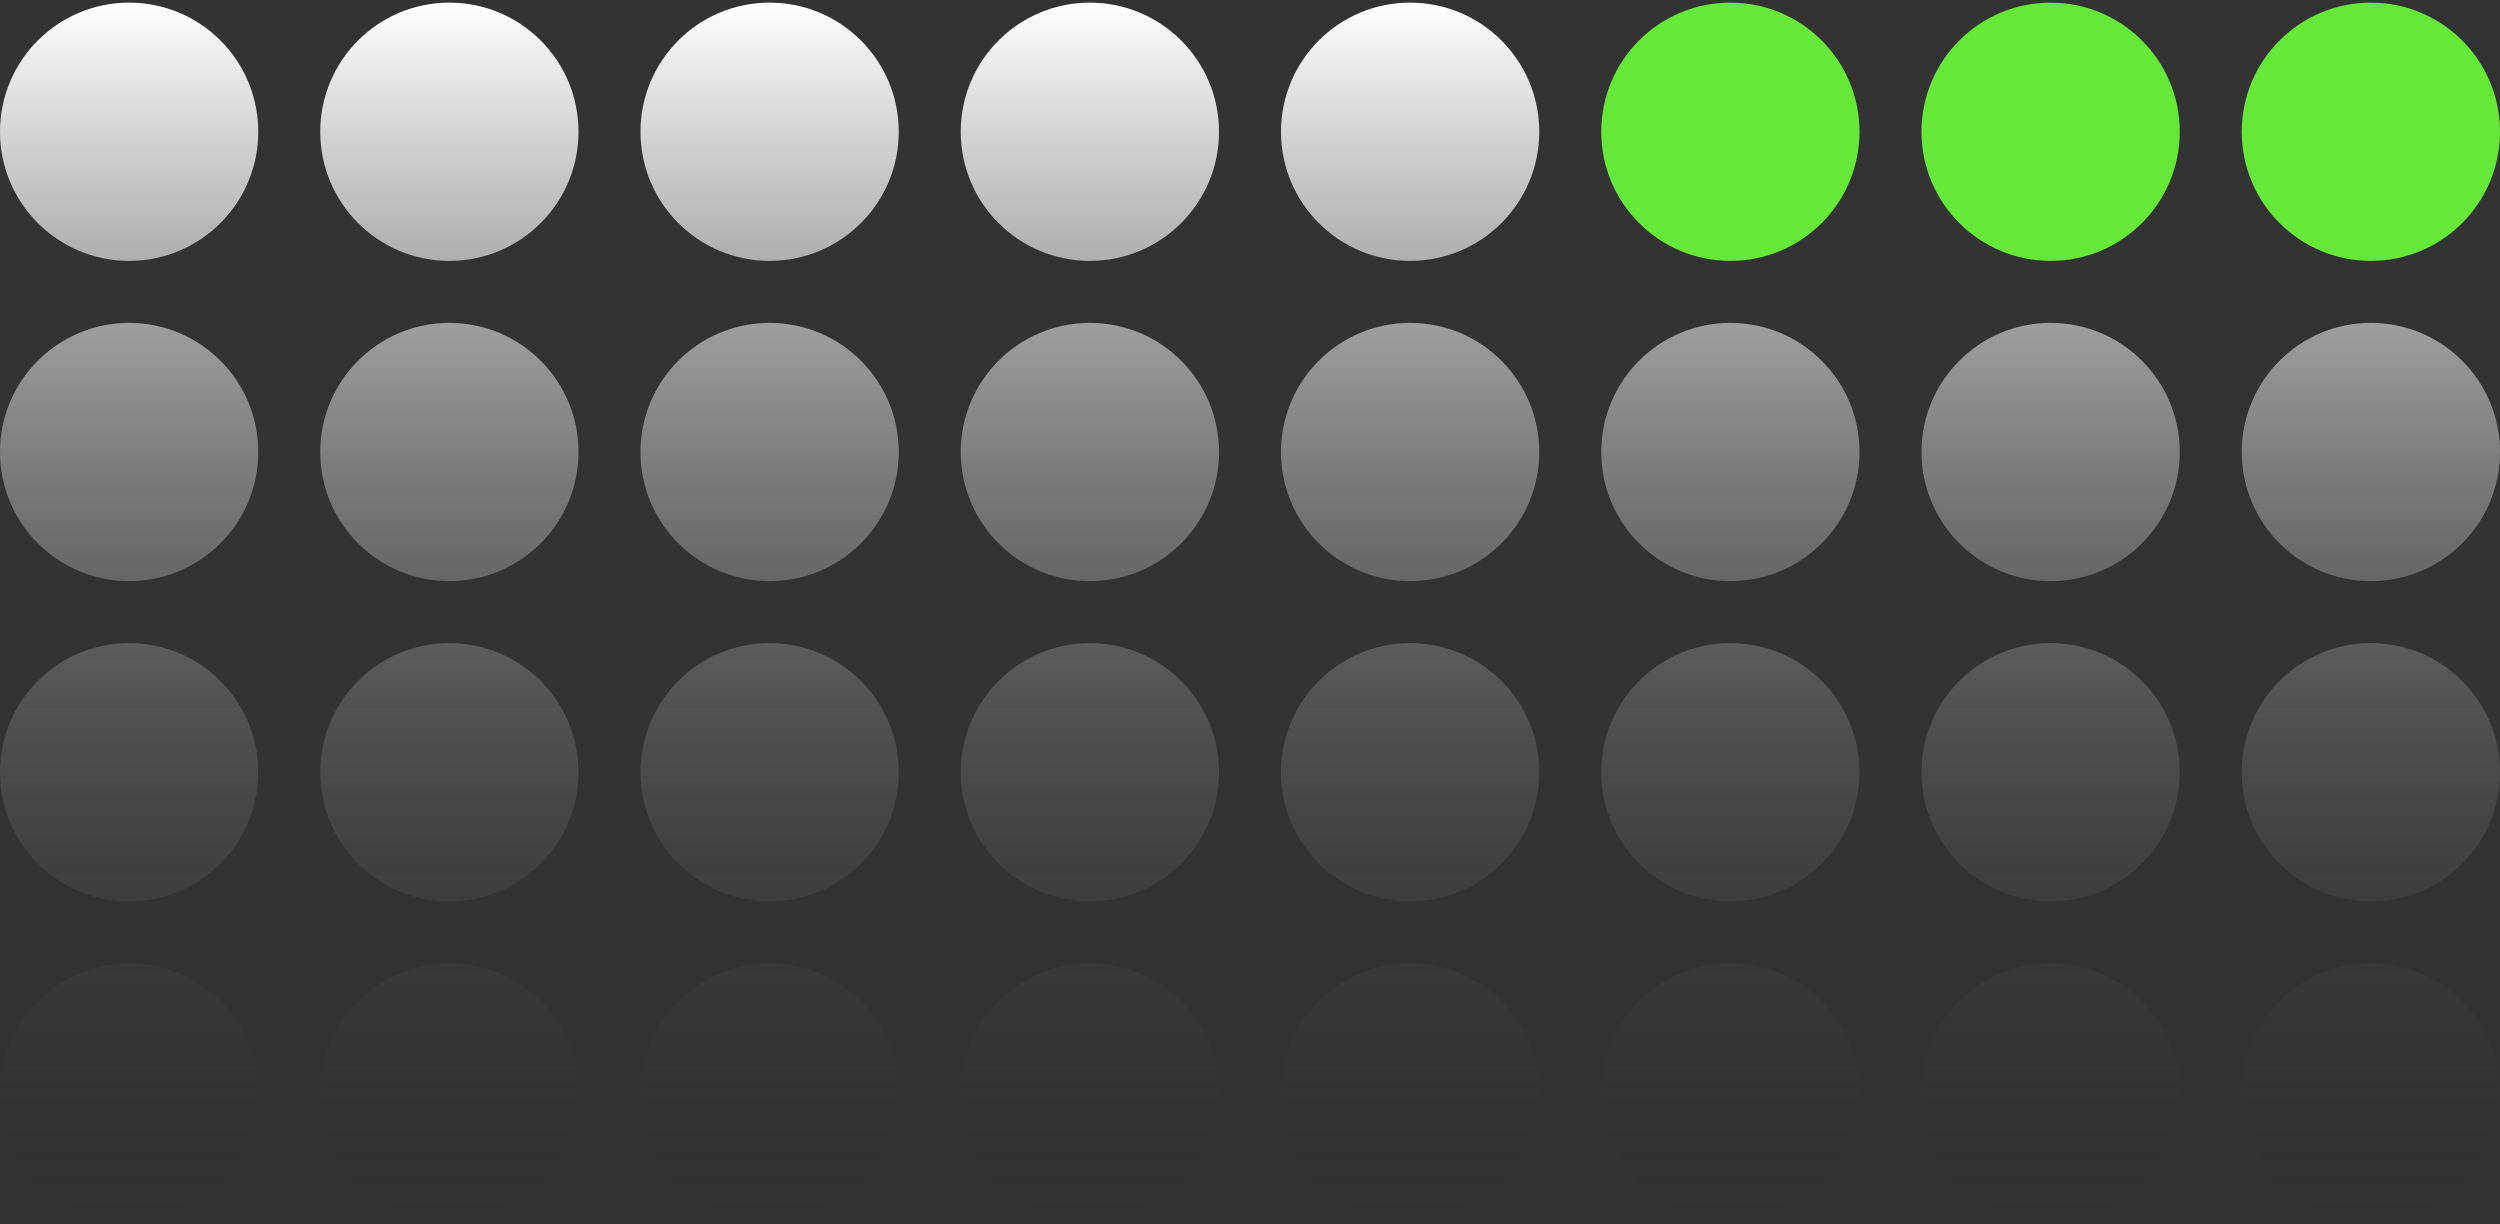 <svg width="243" height="119" viewBox="0 0 243 119" fill="none" xmlns="http://www.w3.org/2000/svg">
<rect x="0" y="0" width="243" height="119" fill="#333333" stroke="none"/>
<path d="M25.103 12.807C25.103 19.74 19.484 25.359 12.552 25.359C5.62 25.359 0 19.74 0 12.807C0 5.875 5.62 0.256 12.552 0.256C19.484 0.256 25.103 5.875 25.103 12.807Z" fill="url(#paint0_linear_6293_41343)"/>
<path d="M25.103 43.936C25.103 50.868 19.484 56.487 12.552 56.487C5.62 56.487 0 50.868 0 43.936C0 37.004 5.62 31.384 12.552 31.384C19.484 31.384 25.103 37.004 25.103 43.936Z" fill="url(#paint1_linear_6293_41343)"/>
<path d="M25.103 75.064C25.103 81.996 19.484 87.615 12.552 87.615C5.62 87.615 0 81.996 0 75.064C0 68.132 5.62 62.512 12.552 62.512C19.484 62.512 25.103 68.132 25.103 75.064Z" fill="url(#paint2_linear_6293_41343)"/>
<path d="M25.103 106.192C25.103 113.124 19.484 118.743 12.552 118.743C5.62 118.743 0 113.124 0 106.192C0 99.26 5.62 93.64 12.552 93.64C19.484 93.64 25.103 99.26 25.103 106.192Z" fill="url(#paint3_linear_6293_41343)"/>
<path d="M56.231 12.807C56.231 19.74 50.612 25.359 43.68 25.359C36.748 25.359 31.128 19.74 31.128 12.807C31.128 5.875 36.748 0.256 43.68 0.256C50.612 0.256 56.231 5.875 56.231 12.807Z" fill="url(#paint4_linear_6293_41343)"/>
<path d="M56.231 43.936C56.231 50.868 50.612 56.487 43.68 56.487C36.748 56.487 31.128 50.868 31.128 43.936C31.128 37.004 36.748 31.384 43.68 31.384C50.612 31.384 56.231 37.004 56.231 43.936Z" fill="url(#paint5_linear_6293_41343)"/>
<path d="M56.231 75.064C56.231 81.996 50.612 87.615 43.68 87.615C36.748 87.615 31.128 81.996 31.128 75.064C31.128 68.132 36.748 62.512 43.68 62.512C50.612 62.512 56.231 68.132 56.231 75.064Z" fill="url(#paint6_linear_6293_41343)"/>
<path d="M56.231 106.192C56.231 113.124 50.612 118.743 43.68 118.743C36.748 118.743 31.128 113.124 31.128 106.192C31.128 99.26 36.748 93.64 43.68 93.64C50.612 93.64 56.231 99.26 56.231 106.192Z" fill="url(#paint7_linear_6293_41343)"/>
<path d="M87.359 12.807C87.359 19.74 81.74 25.359 74.808 25.359C67.876 25.359 62.256 19.74 62.256 12.807C62.256 5.875 67.876 0.256 74.808 0.256C81.74 0.256 87.359 5.875 87.359 12.807Z" fill="url(#paint8_linear_6293_41343)"/>
<path d="M87.359 43.936C87.359 50.868 81.74 56.487 74.808 56.487C67.876 56.487 62.256 50.868 62.256 43.936C62.256 37.004 67.876 31.384 74.808 31.384C81.74 31.384 87.359 37.004 87.359 43.936Z" fill="url(#paint9_linear_6293_41343)"/>
<path d="M87.359 75.064C87.359 81.996 81.74 87.615 74.808 87.615C67.876 87.615 62.256 81.996 62.256 75.064C62.256 68.132 67.876 62.512 74.808 62.512C81.74 62.512 87.359 68.132 87.359 75.064Z" fill="url(#paint10_linear_6293_41343)"/>
<path d="M87.359 106.192C87.359 113.124 81.74 118.743 74.808 118.743C67.876 118.743 62.256 113.124 62.256 106.192C62.256 99.26 67.876 93.64 74.808 93.64C81.74 93.64 87.359 99.26 87.359 106.192Z" fill="url(#paint11_linear_6293_41343)"/>
<path d="M118.488 12.807C118.488 19.74 112.868 25.359 105.936 25.359C99.004 25.359 93.384 19.74 93.384 12.807C93.384 5.875 99.004 0.256 105.936 0.256C112.868 0.256 118.488 5.875 118.488 12.807Z" fill="url(#paint12_linear_6293_41343)"/>
<path d="M118.488 43.936C118.488 50.868 112.868 56.487 105.936 56.487C99.004 56.487 93.384 50.868 93.384 43.936C93.384 37.004 99.004 31.384 105.936 31.384C112.868 31.384 118.488 37.004 118.488 43.936Z" fill="url(#paint13_linear_6293_41343)"/>
<path d="M118.488 75.064C118.488 81.996 112.868 87.615 105.936 87.615C99.004 87.615 93.384 81.996 93.384 75.064C93.384 68.132 99.004 62.512 105.936 62.512C112.868 62.512 118.488 68.132 118.488 75.064Z" fill="url(#paint14_linear_6293_41343)"/>
<path d="M118.488 106.192C118.488 113.124 112.868 118.743 105.936 118.743C99.004 118.743 93.384 113.124 93.384 106.192C93.384 99.26 99.004 93.64 105.936 93.64C112.868 93.64 118.488 99.26 118.488 106.192Z" fill="url(#paint15_linear_6293_41343)"/>
<path d="M149.616 12.807C149.616 19.74 143.996 25.359 137.064 25.359C130.132 25.359 124.512 19.74 124.512 12.807C124.512 5.875 130.132 0.256 137.064 0.256C143.996 0.256 149.616 5.875 149.616 12.807Z" fill="url(#paint16_linear_6293_41343)"/>
<path d="M149.616 43.936C149.616 50.868 143.996 56.487 137.064 56.487C130.132 56.487 124.512 50.868 124.512 43.936C124.512 37.004 130.132 31.384 137.064 31.384C143.996 31.384 149.616 37.004 149.616 43.936Z" fill="url(#paint17_linear_6293_41343)"/>
<path d="M149.616 75.064C149.616 81.996 143.996 87.615 137.064 87.615C130.132 87.615 124.512 81.996 124.512 75.064C124.512 68.132 130.132 62.512 137.064 62.512C143.996 62.512 149.616 68.132 149.616 75.064Z" fill="url(#paint18_linear_6293_41343)"/>
<path d="M149.616 106.192C149.616 113.124 143.996 118.743 137.064 118.743C130.132 118.743 124.512 113.124 124.512 106.192C124.512 99.26 130.132 93.64 137.064 93.64C143.996 93.64 149.616 99.26 149.616 106.192Z" fill="url(#paint19_linear_6293_41343)"/>
<path d="M180.744 12.807C180.744 19.74 175.124 25.359 168.192 25.359C161.26 25.359 155.641 19.74 155.641 12.807C155.641 5.875 161.26 0.256 168.192 0.256C175.124 0.256 180.744 5.875 180.744 12.807Z" fill="#65E838"/>
<path d="M180.744 43.936C180.744 50.868 175.124 56.487 168.192 56.487C161.26 56.487 155.641 50.868 155.641 43.936C155.641 37.004 161.26 31.384 168.192 31.384C175.124 31.384 180.744 37.004 180.744 43.936Z" fill="url(#paint20_linear_6293_41343)"/>
<path d="M180.744 75.064C180.744 81.996 175.124 87.615 168.192 87.615C161.26 87.615 155.641 81.996 155.641 75.064C155.641 68.132 161.26 62.512 168.192 62.512C175.124 62.512 180.744 68.132 180.744 75.064Z" fill="url(#paint21_linear_6293_41343)"/>
<path d="M180.744 106.192C180.744 113.124 175.124 118.743 168.192 118.743C161.26 118.743 155.641 113.124 155.641 106.192C155.641 99.26 161.26 93.64 168.192 93.64C175.124 93.64 180.744 99.26 180.744 106.192Z" fill="url(#paint22_linear_6293_41343)"/>
<path d="M211.872 12.807C211.872 19.74 206.252 25.359 199.32 25.359C192.388 25.359 186.769 19.74 186.769 12.807C186.769 5.875 192.388 0.256 199.32 0.256C206.252 0.256 211.872 5.875 211.872 12.807Z" fill="#65E838"/>
<path d="M211.872 43.936C211.872 50.868 206.252 56.487 199.32 56.487C192.388 56.487 186.769 50.868 186.769 43.936C186.769 37.004 192.388 31.384 199.32 31.384C206.252 31.384 211.872 37.004 211.872 43.936Z" fill="url(#paint23_linear_6293_41343)"/>
<path d="M211.872 75.064C211.872 81.996 206.252 87.615 199.32 87.615C192.388 87.615 186.769 81.996 186.769 75.064C186.769 68.132 192.388 62.512 199.32 62.512C206.252 62.512 211.872 68.132 211.872 75.064Z" fill="url(#paint24_linear_6293_41343)"/>
<path d="M211.872 106.192C211.872 113.124 206.252 118.743 199.32 118.743C192.388 118.743 186.769 113.124 186.769 106.192C186.769 99.26 192.388 93.64 199.32 93.64C206.252 93.64 211.872 99.26 211.872 106.192Z" fill="url(#paint25_linear_6293_41343)"/>
<path d="M243 12.807C243 19.74 237.38 25.359 230.448 25.359C223.516 25.359 217.897 19.74 217.897 12.807C217.897 5.875 223.516 0.256 230.448 0.256C237.38 0.256 243 5.875 243 12.807Z" fill="#65E838"/>
<path d="M243 43.936C243 50.868 237.38 56.487 230.448 56.487C223.516 56.487 217.897 50.868 217.897 43.936C217.897 37.004 223.516 31.384 230.448 31.384C237.38 31.384 243 37.004 243 43.936Z" fill="url(#paint26_linear_6293_41343)"/>
<path d="M243 75.064C243 81.996 237.38 87.615 230.448 87.615C223.516 87.615 217.897 81.996 217.897 75.064C217.897 68.132 223.516 62.512 230.448 62.512C237.38 62.512 243 68.132 243 75.064Z" fill="url(#paint27_linear_6293_41343)"/>
<path d="M243 106.192C243 113.124 237.38 118.743 230.448 118.743C223.516 118.743 217.897 113.124 217.897 106.192C217.897 99.26 223.516 93.64 230.448 93.64C237.38 93.64 243 99.26 243 106.192Z" fill="url(#paint28_linear_6293_41343)"/>
<defs>
<linearGradient id="paint0_linear_6293_41343" x1="121.5" y1="0.256" x2="121.5" y2="118.743" gradientUnits="userSpaceOnUse">
<stop stop-color="white"/>
<stop offset="1" stop-color="#202023" stop-opacity="0"/>
</linearGradient>
<linearGradient id="paint1_linear_6293_41343" x1="121.5" y1="0.256" x2="121.5" y2="118.743" gradientUnits="userSpaceOnUse">
<stop stop-color="white"/>
<stop offset="1" stop-color="#202023" stop-opacity="0"/>
</linearGradient>
<linearGradient id="paint2_linear_6293_41343" x1="121.5" y1="0.256" x2="121.5" y2="118.743" gradientUnits="userSpaceOnUse">
<stop stop-color="white"/>
<stop offset="1" stop-color="#202023" stop-opacity="0"/>
</linearGradient>
<linearGradient id="paint3_linear_6293_41343" x1="121.5" y1="0.256" x2="121.5" y2="118.743" gradientUnits="userSpaceOnUse">
<stop stop-color="white"/>
<stop offset="1" stop-color="#202023" stop-opacity="0"/>
</linearGradient>
<linearGradient id="paint4_linear_6293_41343" x1="121.5" y1="0.256" x2="121.5" y2="118.743" gradientUnits="userSpaceOnUse">
<stop stop-color="white"/>
<stop offset="1" stop-color="#202023" stop-opacity="0"/>
</linearGradient>
<linearGradient id="paint5_linear_6293_41343" x1="121.5" y1="0.256" x2="121.5" y2="118.743" gradientUnits="userSpaceOnUse">
<stop stop-color="white"/>
<stop offset="1" stop-color="#202023" stop-opacity="0"/>
</linearGradient>
<linearGradient id="paint6_linear_6293_41343" x1="121.5" y1="0.256" x2="121.5" y2="118.743" gradientUnits="userSpaceOnUse">
<stop stop-color="white"/>
<stop offset="1" stop-color="#202023" stop-opacity="0"/>
</linearGradient>
<linearGradient id="paint7_linear_6293_41343" x1="121.5" y1="0.256" x2="121.5" y2="118.743" gradientUnits="userSpaceOnUse">
<stop stop-color="white"/>
<stop offset="1" stop-color="#202023" stop-opacity="0"/>
</linearGradient>
<linearGradient id="paint8_linear_6293_41343" x1="121.5" y1="0.256" x2="121.5" y2="118.743" gradientUnits="userSpaceOnUse">
<stop stop-color="white"/>
<stop offset="1" stop-color="#202023" stop-opacity="0"/>
</linearGradient>
<linearGradient id="paint9_linear_6293_41343" x1="121.5" y1="0.256" x2="121.5" y2="118.743" gradientUnits="userSpaceOnUse">
<stop stop-color="white"/>
<stop offset="1" stop-color="#202023" stop-opacity="0"/>
</linearGradient>
<linearGradient id="paint10_linear_6293_41343" x1="121.5" y1="0.256" x2="121.5" y2="118.743" gradientUnits="userSpaceOnUse">
<stop stop-color="white"/>
<stop offset="1" stop-color="#202023" stop-opacity="0"/>
</linearGradient>
<linearGradient id="paint11_linear_6293_41343" x1="121.5" y1="0.256" x2="121.5" y2="118.743" gradientUnits="userSpaceOnUse">
<stop stop-color="white"/>
<stop offset="1" stop-color="#202023" stop-opacity="0"/>
</linearGradient>
<linearGradient id="paint12_linear_6293_41343" x1="121.5" y1="0.256" x2="121.5" y2="118.743" gradientUnits="userSpaceOnUse">
<stop stop-color="white"/>
<stop offset="1" stop-color="#202023" stop-opacity="0"/>
</linearGradient>
<linearGradient id="paint13_linear_6293_41343" x1="121.5" y1="0.256" x2="121.5" y2="118.743" gradientUnits="userSpaceOnUse">
<stop stop-color="white"/>
<stop offset="1" stop-color="#202023" stop-opacity="0"/>
</linearGradient>
<linearGradient id="paint14_linear_6293_41343" x1="121.5" y1="0.256" x2="121.5" y2="118.743" gradientUnits="userSpaceOnUse">
<stop stop-color="white"/>
<stop offset="1" stop-color="#202023" stop-opacity="0"/>
</linearGradient>
<linearGradient id="paint15_linear_6293_41343" x1="121.5" y1="0.256" x2="121.5" y2="118.743" gradientUnits="userSpaceOnUse">
<stop stop-color="white"/>
<stop offset="1" stop-color="#202023" stop-opacity="0"/>
</linearGradient>
<linearGradient id="paint16_linear_6293_41343" x1="121.5" y1="0.256" x2="121.5" y2="118.743" gradientUnits="userSpaceOnUse">
<stop stop-color="white"/>
<stop offset="1" stop-color="#202023" stop-opacity="0"/>
</linearGradient>
<linearGradient id="paint17_linear_6293_41343" x1="121.5" y1="0.256" x2="121.5" y2="118.743" gradientUnits="userSpaceOnUse">
<stop stop-color="white"/>
<stop offset="1" stop-color="#202023" stop-opacity="0"/>
</linearGradient>
<linearGradient id="paint18_linear_6293_41343" x1="121.5" y1="0.256" x2="121.5" y2="118.743" gradientUnits="userSpaceOnUse">
<stop stop-color="white"/>
<stop offset="1" stop-color="#202023" stop-opacity="0"/>
</linearGradient>
<linearGradient id="paint19_linear_6293_41343" x1="121.5" y1="0.256" x2="121.5" y2="118.743" gradientUnits="userSpaceOnUse">
<stop stop-color="white"/>
<stop offset="1" stop-color="#202023" stop-opacity="0"/>
</linearGradient>
<linearGradient id="paint20_linear_6293_41343" x1="121.5" y1="0.256" x2="121.5" y2="118.743" gradientUnits="userSpaceOnUse">
<stop stop-color="white"/>
<stop offset="1" stop-color="#202023" stop-opacity="0"/>
</linearGradient>
<linearGradient id="paint21_linear_6293_41343" x1="121.5" y1="0.256" x2="121.5" y2="118.743" gradientUnits="userSpaceOnUse">
<stop stop-color="white"/>
<stop offset="1" stop-color="#202023" stop-opacity="0"/>
</linearGradient>
<linearGradient id="paint22_linear_6293_41343" x1="121.5" y1="0.256" x2="121.5" y2="118.743" gradientUnits="userSpaceOnUse">
<stop stop-color="white"/>
<stop offset="1" stop-color="#202023" stop-opacity="0"/>
</linearGradient>
<linearGradient id="paint23_linear_6293_41343" x1="121.5" y1="0.256" x2="121.5" y2="118.743" gradientUnits="userSpaceOnUse">
<stop stop-color="white"/>
<stop offset="1" stop-color="#202023" stop-opacity="0"/>
</linearGradient>
<linearGradient id="paint24_linear_6293_41343" x1="121.5" y1="0.256" x2="121.5" y2="118.743" gradientUnits="userSpaceOnUse">
<stop stop-color="white"/>
<stop offset="1" stop-color="#202023" stop-opacity="0"/>
</linearGradient>
<linearGradient id="paint25_linear_6293_41343" x1="121.5" y1="0.256" x2="121.5" y2="118.743" gradientUnits="userSpaceOnUse">
<stop stop-color="white"/>
<stop offset="1" stop-color="#202023" stop-opacity="0"/>
</linearGradient>
<linearGradient id="paint26_linear_6293_41343" x1="121.5" y1="0.256" x2="121.5" y2="118.743" gradientUnits="userSpaceOnUse">
<stop stop-color="white"/>
<stop offset="1" stop-color="#202023" stop-opacity="0"/>
</linearGradient>
<linearGradient id="paint27_linear_6293_41343" x1="121.5" y1="0.256" x2="121.5" y2="118.743" gradientUnits="userSpaceOnUse">
<stop stop-color="white"/>
<stop offset="1" stop-color="#202023" stop-opacity="0"/>
</linearGradient>
<linearGradient id="paint28_linear_6293_41343" x1="121.5" y1="0.256" x2="121.5" y2="118.743" gradientUnits="userSpaceOnUse">
<stop stop-color="white"/>
<stop offset="1" stop-color="#202023" stop-opacity="0"/>
</linearGradient>
</defs>
</svg>
